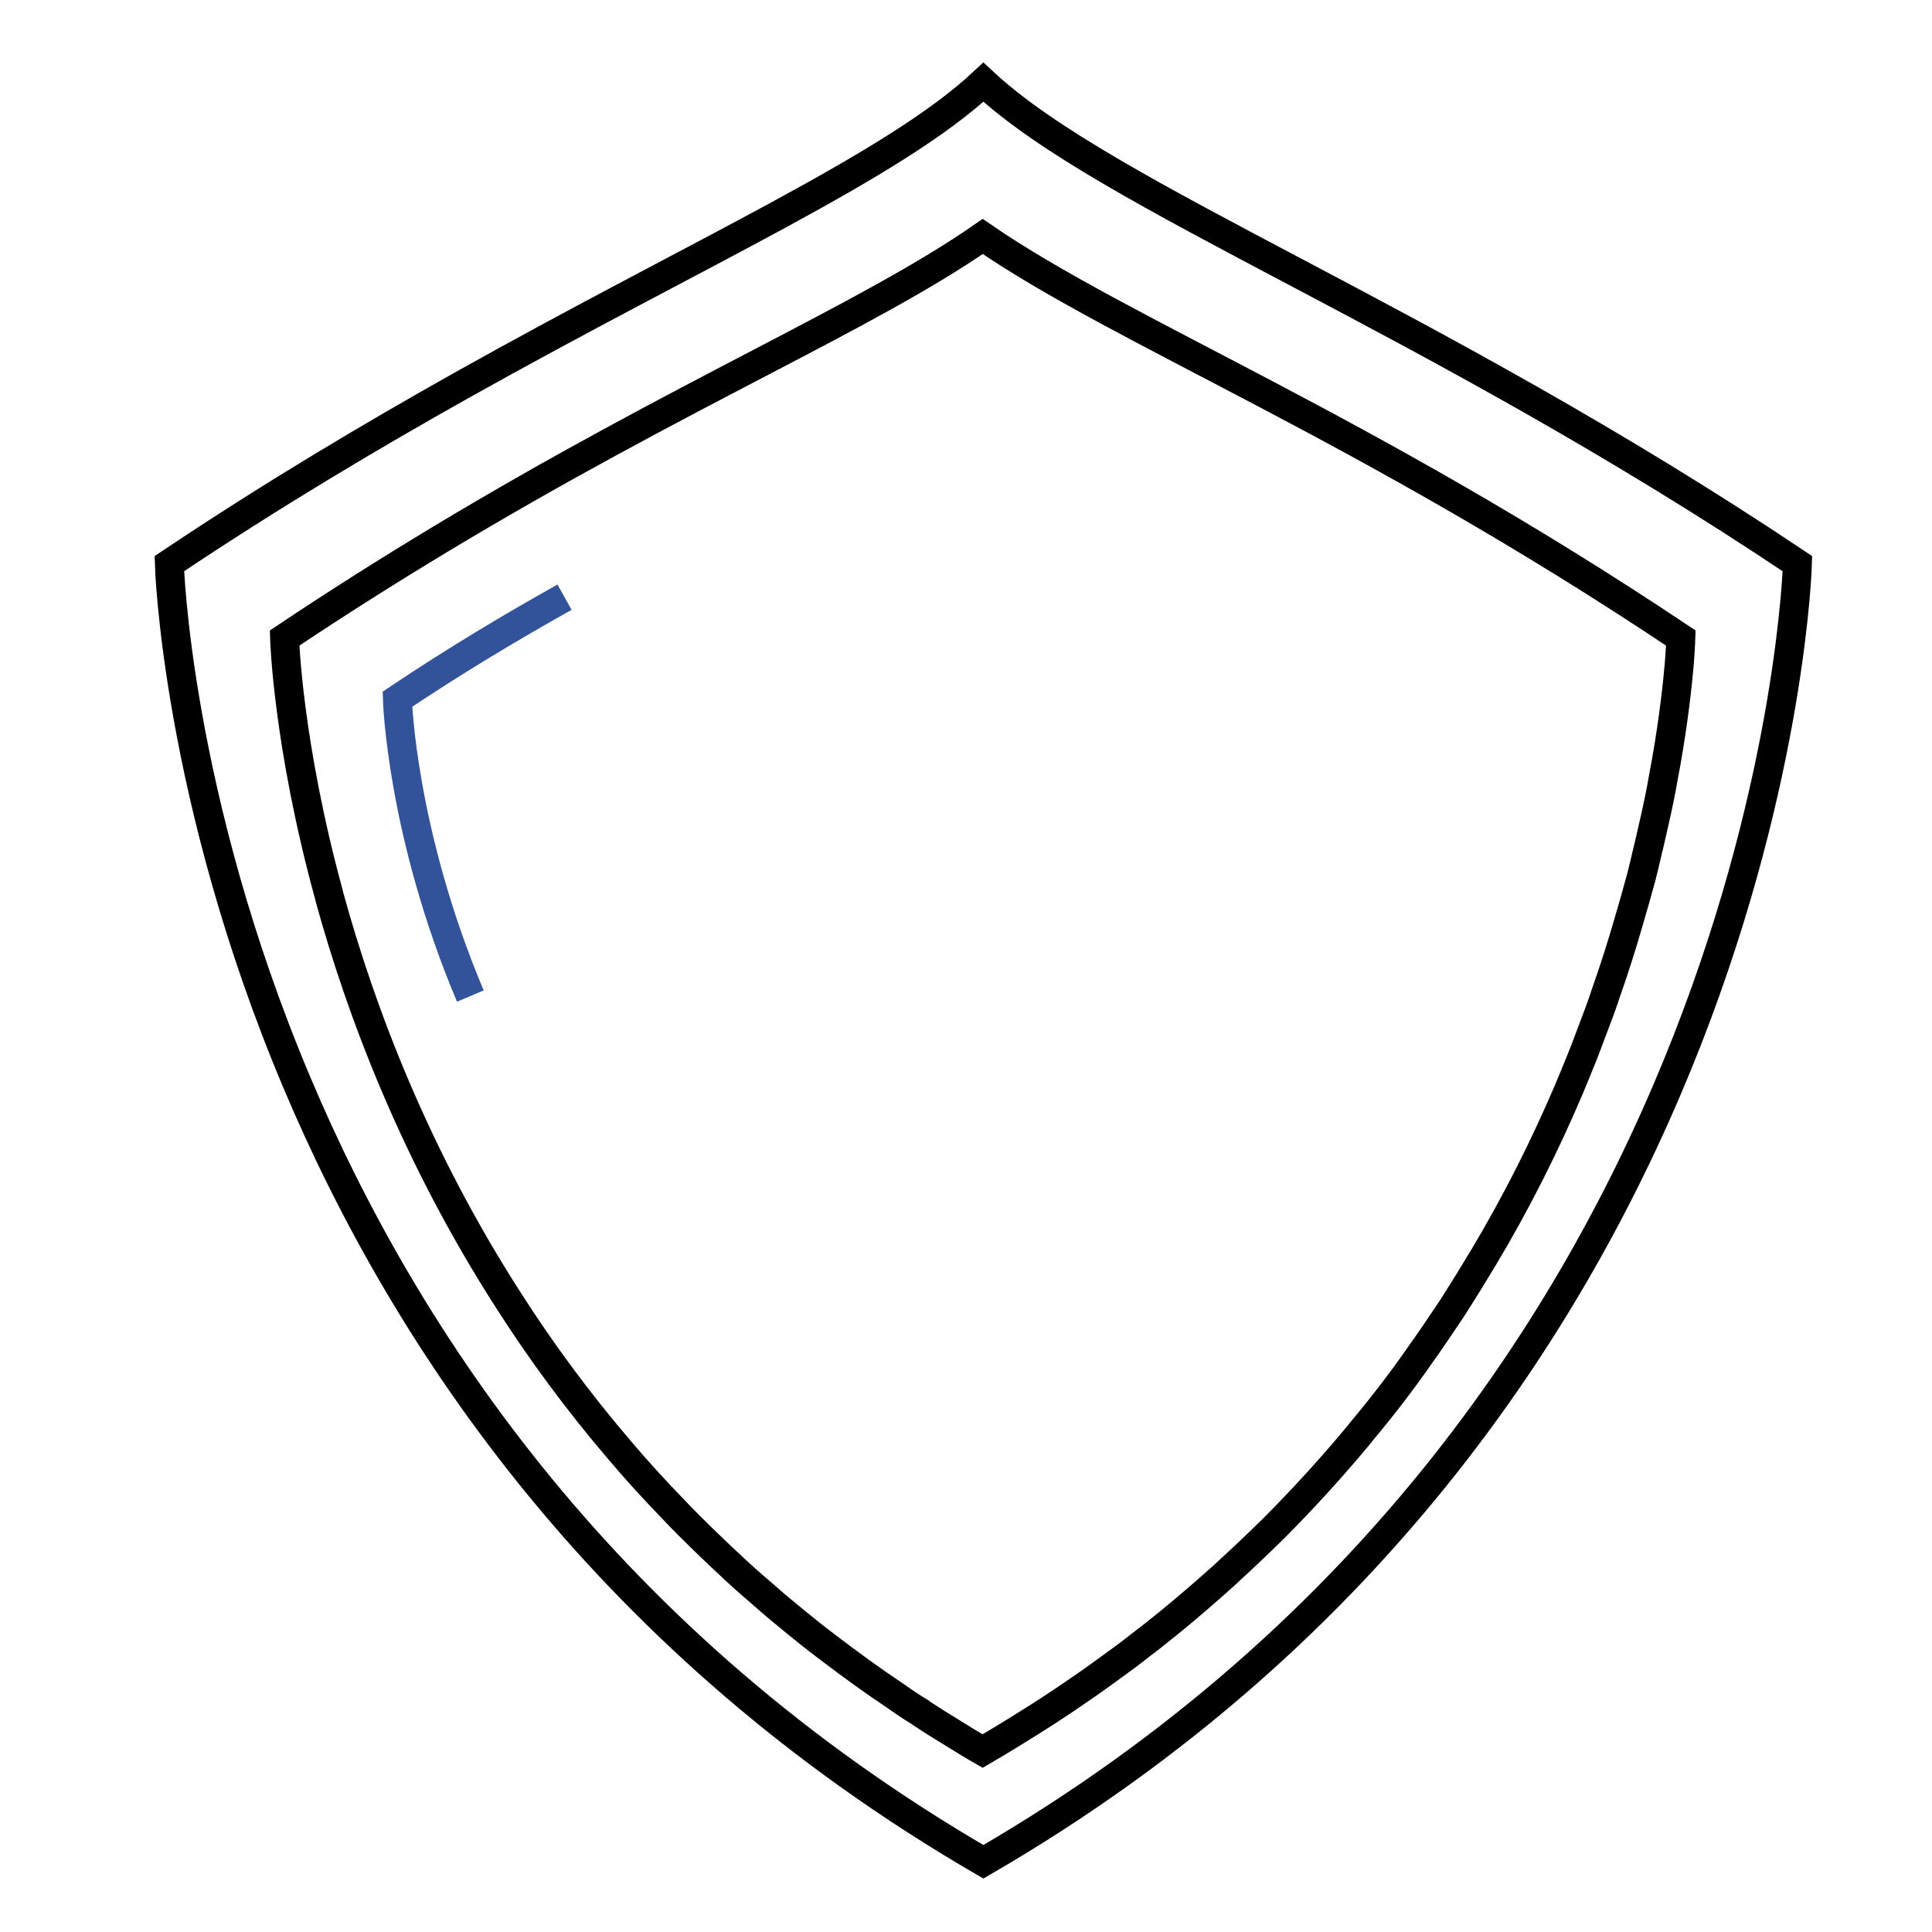 <?xml version="1.0" encoding="UTF-8"?>
<svg xmlns="http://www.w3.org/2000/svg" id="Shield" viewBox="0 0 200 200">
  <defs>
    <style>
      .cls-1 {
        stroke: #325299;
      }

      .cls-1, .cls-2 {
        fill: none;
        stroke-miterlimit: 10;
        stroke-width: 3px;
      }

      .cls-2 {
        stroke: #000;
      }
    </style>
  </defs>
  <path class="cls-2" d="m47.78,39.89c-9.46,5.31-19.65,11.36-30.25,18.46,0,0,.67,24.03,13.21,53.73m0,0c11.3,26.77,32.26,58.13,71.06,80.65,81.89-47.49,84.27-134.38,84.27-134.38-38.4-25.71-71.38-37.83-84.27-49.84-9.31,8.7-29.17,17.45-54.02,31.38m-13.7,52.84c-4.32-15.76-4.62-26.68-4.62-26.68,5.58-3.73,10.93-7.1,16.04-10.18m0,0c25.06-15.1,44.29-23.09,56.23-31.39,14.5,9.98,39.31,19.53,72.27,41.57,0,0-.03.94-.16,2.64-.19,2.2-.57,5.71-1.35,10.17-.09.5-.19,1-.28,1.51-.25,1.48-.57,3.01-.94,4.65-.25,1.04-.47,2.13-.75,3.23-.19.85-.41,1.73-.63,2.61-.41,1.48-.82,2.98-1.29,4.55-.69,2.39-1.48,4.9-2.39,7.47,0,.03-.03.06-.03.09-.03.09-.06.19-.09.28-.35,1.04-.75,2.1-1.16,3.17-.44,1.16-.88,2.39-1.38,3.58-.38.94-.78,1.92-1.19,2.89-2.39,5.59-5.27,11.4-8.76,17.24-1.04,1.73-2.1,3.45-3.2,5.18-.57.85-1.16,1.73-1.73,2.57-.6.88-1.19,1.73-1.82,2.61-1.82,2.61-3.8,5.18-5.93,7.72-.06.09-.13.16-.19.25-2.76,3.33-5.75,6.62-8.98,9.86-1.66,1.63-3.39,3.26-5.18,4.9-1.79,1.6-3.64,3.2-5.56,4.77-.97.78-1.95,1.57-2.95,2.32-.97.78-2.01,1.54-3.05,2.29-1.04.75-2.07,1.51-3.14,2.23-1.07.75-2.17,1.48-3.27,2.2-2.23,1.44-4.52,2.86-6.88,4.24-1.1-.63-2.17-1.29-3.23-1.95-1.04-.63-2.04-1.26-3.05-1.92-.03-.03-.09-.06-.16-.13-.88-.53-1.73-1.1-2.57-1.7-2.45-1.63-4.77-3.33-7.03-5.05-1.13-.85-2.2-1.7-3.26-2.57-1.16-.94-2.29-1.88-3.39-2.86-1.04-.88-2.07-1.79-3.05-2.7-.06-.09-.13-.13-.19-.19-1.07-.97-2.1-1.98-3.11-2.95-1-.97-2.01-1.98-2.95-2.98-.97-1-1.92-2.01-2.83-3.01-.03-.03-.06-.06-.06-.06-.91-1-1.79-2.01-2.64-3.01-4.36-5.09-8.19-10.3-11.52-15.51-9.66-15.01-15.31-29.9-18.61-41.95"></path>
  <path class="cls-1" d="m58.44,61.82c-5.41,3.03-11.24,6.5-17.3,10.56,0,0,.38,13.74,7.55,30.73"></path>
</svg>
